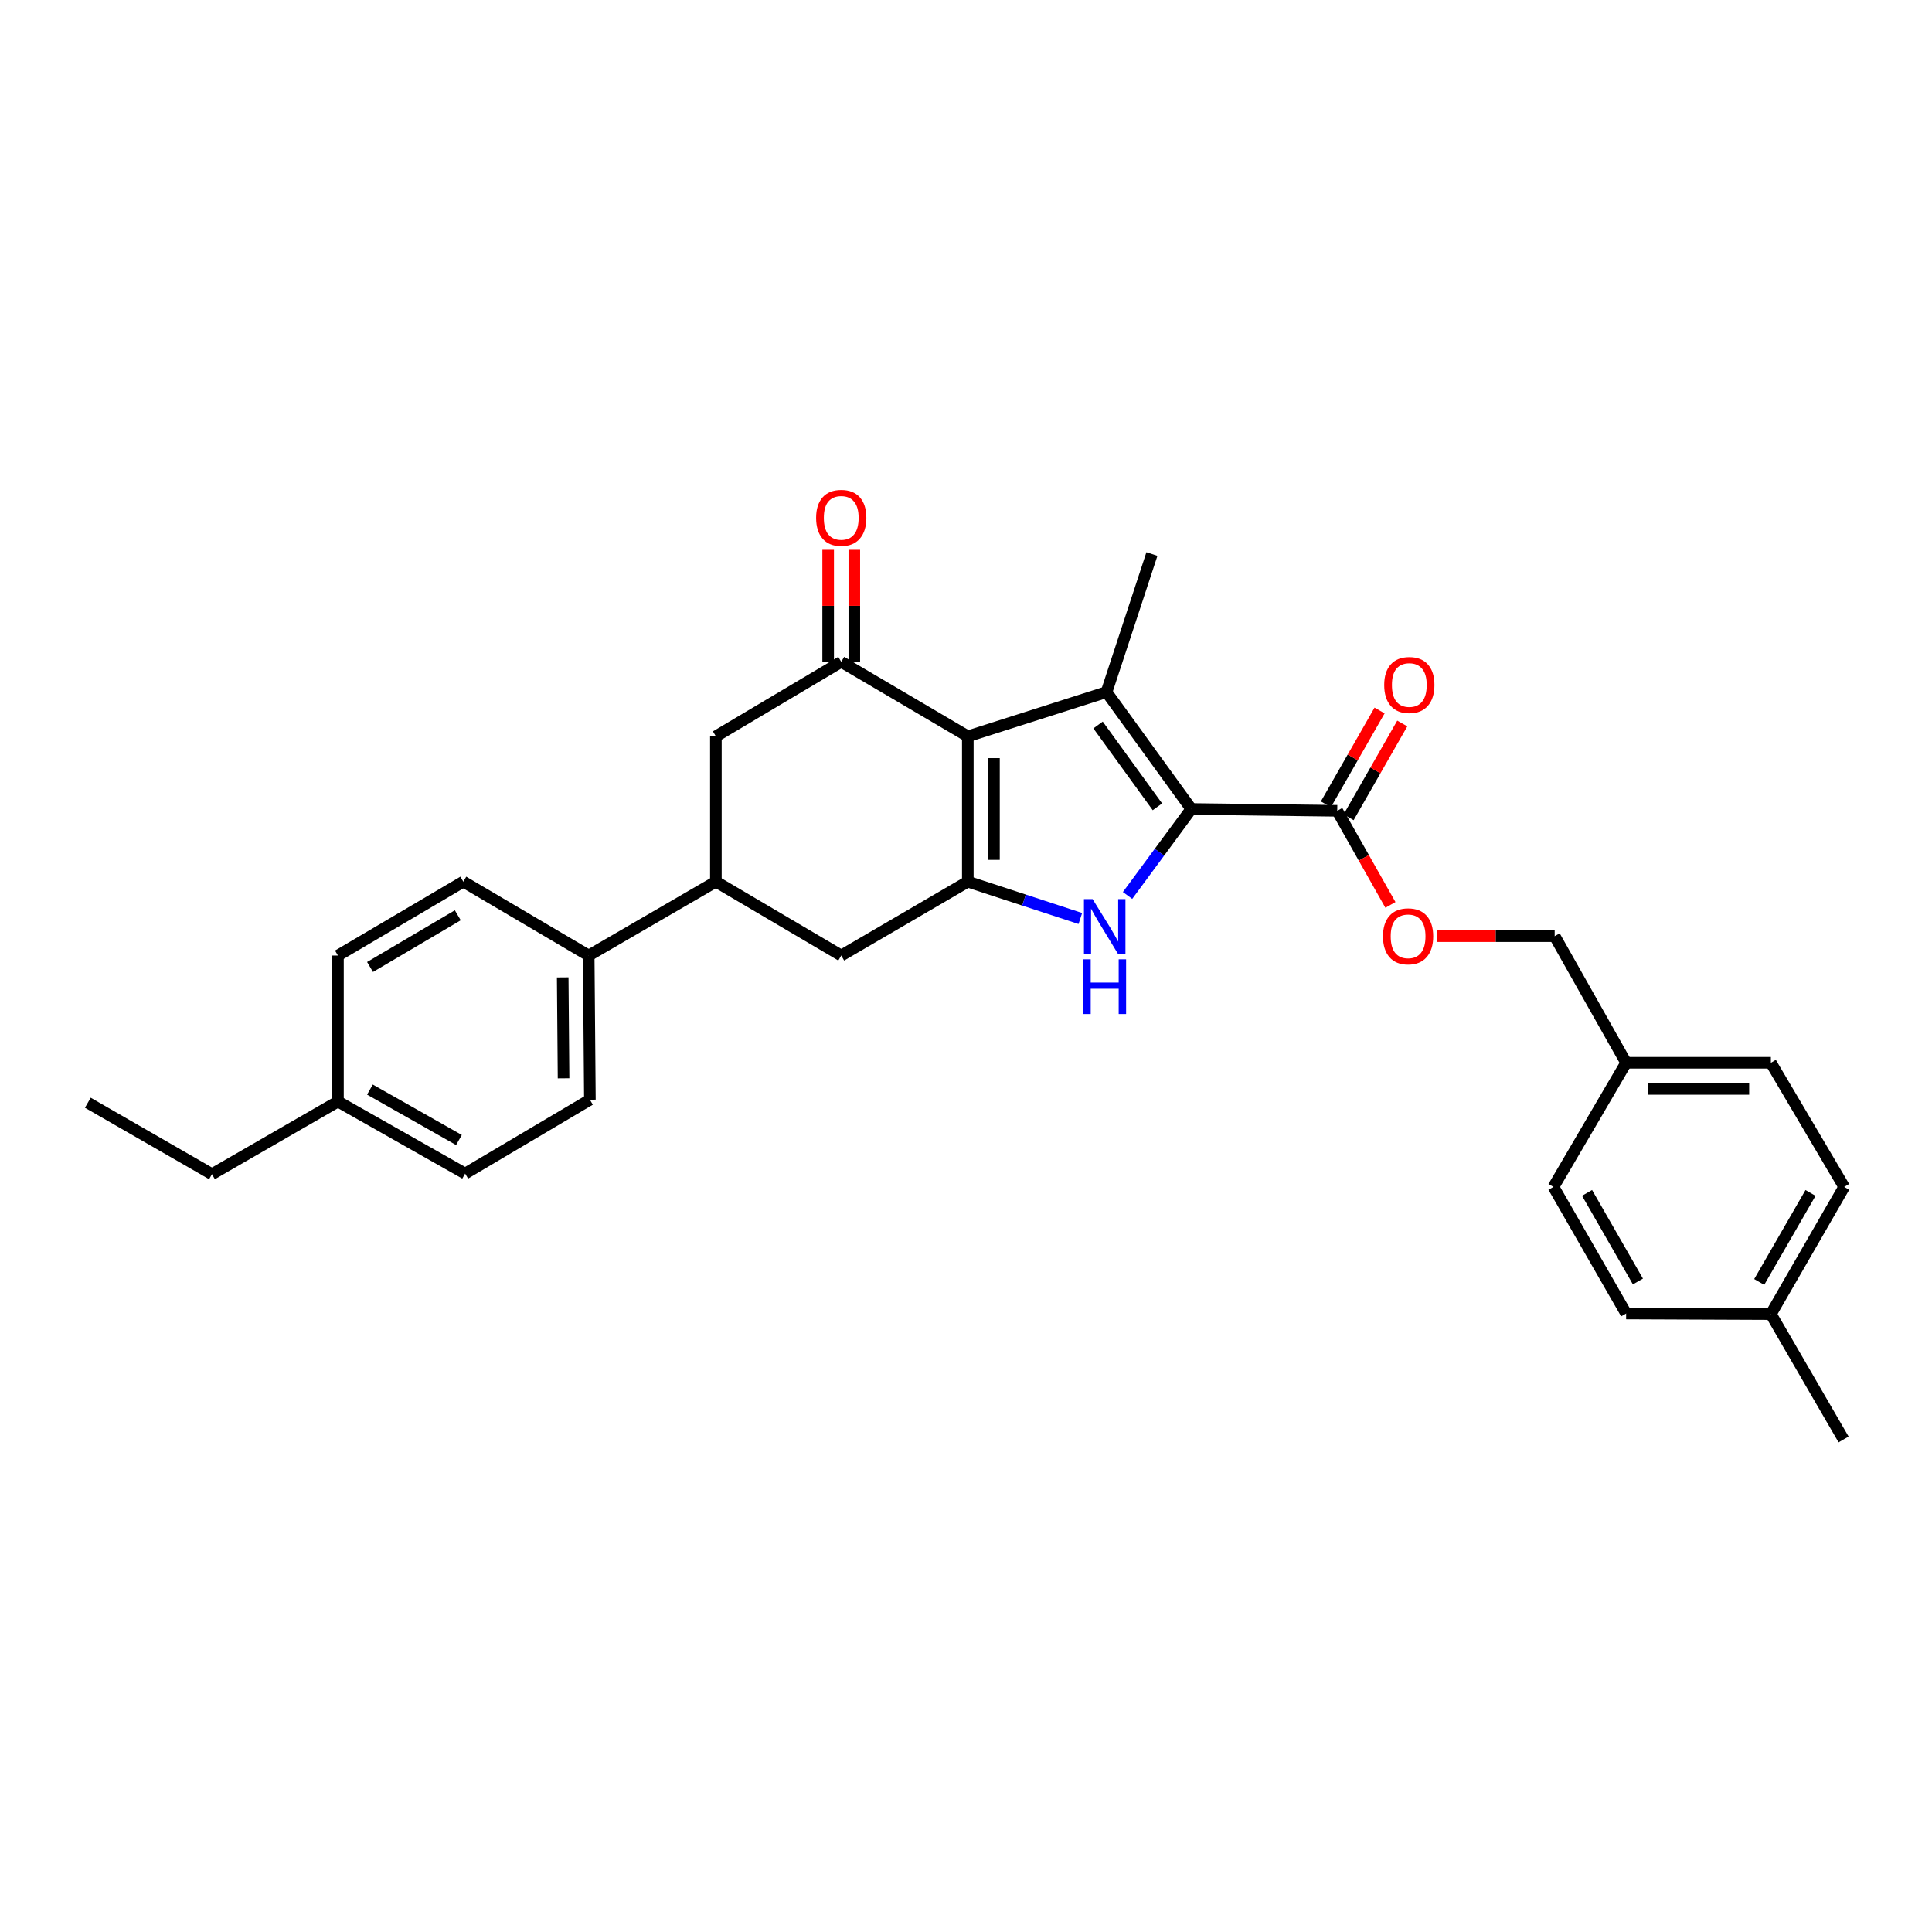 <?xml version='1.0' encoding='iso-8859-1'?>
<svg version='1.1' baseProfile='full'
              xmlns='http://www.w3.org/2000/svg'
                      xmlns:rdkit='http://www.rdkit.org/xml'
                      xmlns:xlink='http://www.w3.org/1999/xlink'
                  xml:space='preserve'
width='1000px' height='1000px' viewBox='0 0 1000 1000'>
<!-- END OF HEADER -->
<rect style='opacity:1.0;fill:#FFFFFF;stroke:none' width='1000' height='1000' x='0' y='0'> </rect>
<path class='bond-1' d='M 500.94,381.123 L 572.73,358.228' style='fill:none;fill-rule:evenodd;stroke:#000000;stroke-width:6px;stroke-linecap:butt;stroke-linejoin:miter;stroke-opacity:1' />
<path class='bond-2' d='M 500.94,381.123 L 500.94,456.35' style='fill:none;fill-rule:evenodd;stroke:#000000;stroke-width:6px;stroke-linecap:butt;stroke-linejoin:miter;stroke-opacity:1' />
<path class='bond-2' d='M 514.478,392.407 L 514.478,445.066' style='fill:none;fill-rule:evenodd;stroke:#000000;stroke-width:6px;stroke-linecap:butt;stroke-linejoin:miter;stroke-opacity:1' />
<path class='bond-4' d='M 500.94,381.123 L 435.423,342.561' style='fill:none;fill-rule:evenodd;stroke:#000000;stroke-width:6px;stroke-linecap:butt;stroke-linejoin:miter;stroke-opacity:1' />
<path class='bond-0' d='M 616.617,418.736 L 572.73,358.228' style='fill:none;fill-rule:evenodd;stroke:#000000;stroke-width:6px;stroke-linecap:butt;stroke-linejoin:miter;stroke-opacity:1' />
<path class='bond-0' d='M 599.075,417.609 L 568.354,375.253' style='fill:none;fill-rule:evenodd;stroke:#000000;stroke-width:6px;stroke-linecap:butt;stroke-linejoin:miter;stroke-opacity:1' />
<path class='bond-5' d='M 616.617,418.736 L 692.16,419.677' style='fill:none;fill-rule:evenodd;stroke:#000000;stroke-width:6px;stroke-linecap:butt;stroke-linejoin:miter;stroke-opacity:1' />
<path class='bond-29' d='M 616.617,418.736 L 600.119,441.117' style='fill:none;fill-rule:evenodd;stroke:#000000;stroke-width:6px;stroke-linecap:butt;stroke-linejoin:miter;stroke-opacity:1' />
<path class='bond-29' d='M 600.119,441.117 L 583.621,463.497' style='fill:none;fill-rule:evenodd;stroke:#0000FF;stroke-width:6px;stroke-linecap:butt;stroke-linejoin:miter;stroke-opacity:1' />
<path class='bond-15' d='M 572.73,358.228 L 596.234,286.761' style='fill:none;fill-rule:evenodd;stroke:#000000;stroke-width:6px;stroke-linecap:butt;stroke-linejoin:miter;stroke-opacity:1' />
<path class='bond-3' d='M 500.94,456.35 L 530.063,465.885' style='fill:none;fill-rule:evenodd;stroke:#000000;stroke-width:6px;stroke-linecap:butt;stroke-linejoin:miter;stroke-opacity:1' />
<path class='bond-3' d='M 530.063,465.885 L 559.186,475.419' style='fill:none;fill-rule:evenodd;stroke:#0000FF;stroke-width:6px;stroke-linecap:butt;stroke-linejoin:miter;stroke-opacity:1' />
<path class='bond-6' d='M 500.94,456.35 L 435.423,494.588' style='fill:none;fill-rule:evenodd;stroke:#000000;stroke-width:6px;stroke-linecap:butt;stroke-linejoin:miter;stroke-opacity:1' />
<path class='bond-8' d='M 435.423,342.561 L 370.537,381.123' style='fill:none;fill-rule:evenodd;stroke:#000000;stroke-width:6px;stroke-linecap:butt;stroke-linejoin:miter;stroke-opacity:1' />
<path class='bond-11' d='M 442.192,342.561 L 442.192,313.572' style='fill:none;fill-rule:evenodd;stroke:#000000;stroke-width:6px;stroke-linecap:butt;stroke-linejoin:miter;stroke-opacity:1' />
<path class='bond-11' d='M 442.192,313.572 L 442.192,284.583' style='fill:none;fill-rule:evenodd;stroke:#FF0000;stroke-width:6px;stroke-linecap:butt;stroke-linejoin:miter;stroke-opacity:1' />
<path class='bond-11' d='M 428.654,342.561 L 428.654,313.572' style='fill:none;fill-rule:evenodd;stroke:#000000;stroke-width:6px;stroke-linecap:butt;stroke-linejoin:miter;stroke-opacity:1' />
<path class='bond-11' d='M 428.654,313.572 L 428.654,284.583' style='fill:none;fill-rule:evenodd;stroke:#FF0000;stroke-width:6px;stroke-linecap:butt;stroke-linejoin:miter;stroke-opacity:1' />
<path class='bond-9' d='M 692.16,419.677 L 705.923,444.028' style='fill:none;fill-rule:evenodd;stroke:#000000;stroke-width:6px;stroke-linecap:butt;stroke-linejoin:miter;stroke-opacity:1' />
<path class='bond-9' d='M 705.923,444.028 L 719.687,468.379' style='fill:none;fill-rule:evenodd;stroke:#FF0000;stroke-width:6px;stroke-linecap:butt;stroke-linejoin:miter;stroke-opacity:1' />
<path class='bond-12' d='M 698.035,423.038 L 711.928,398.756' style='fill:none;fill-rule:evenodd;stroke:#000000;stroke-width:6px;stroke-linecap:butt;stroke-linejoin:miter;stroke-opacity:1' />
<path class='bond-12' d='M 711.928,398.756 L 725.821,374.475' style='fill:none;fill-rule:evenodd;stroke:#FF0000;stroke-width:6px;stroke-linecap:butt;stroke-linejoin:miter;stroke-opacity:1' />
<path class='bond-12' d='M 686.284,416.315 L 700.177,392.033' style='fill:none;fill-rule:evenodd;stroke:#000000;stroke-width:6px;stroke-linecap:butt;stroke-linejoin:miter;stroke-opacity:1' />
<path class='bond-12' d='M 700.177,392.033 L 714.07,367.751' style='fill:none;fill-rule:evenodd;stroke:#FF0000;stroke-width:6px;stroke-linecap:butt;stroke-linejoin:miter;stroke-opacity:1' />
<path class='bond-30' d='M 435.423,494.588 L 370.537,456.35' style='fill:none;fill-rule:evenodd;stroke:#000000;stroke-width:6px;stroke-linecap:butt;stroke-linejoin:miter;stroke-opacity:1' />
<path class='bond-7' d='M 370.537,456.35 L 370.537,381.123' style='fill:none;fill-rule:evenodd;stroke:#000000;stroke-width:6px;stroke-linecap:butt;stroke-linejoin:miter;stroke-opacity:1' />
<path class='bond-10' d='M 370.537,456.35 L 304.704,494.588' style='fill:none;fill-rule:evenodd;stroke:#000000;stroke-width:6px;stroke-linecap:butt;stroke-linejoin:miter;stroke-opacity:1' />
<path class='bond-16' d='M 743.73,484.562 L 774.215,484.562' style='fill:none;fill-rule:evenodd;stroke:#FF0000;stroke-width:6px;stroke-linecap:butt;stroke-linejoin:miter;stroke-opacity:1' />
<path class='bond-16' d='M 774.215,484.562 L 804.7,484.562' style='fill:none;fill-rule:evenodd;stroke:#000000;stroke-width:6px;stroke-linecap:butt;stroke-linejoin:miter;stroke-opacity:1' />
<path class='bond-13' d='M 304.704,494.588 L 305.328,569.206' style='fill:none;fill-rule:evenodd;stroke:#000000;stroke-width:6px;stroke-linecap:butt;stroke-linejoin:miter;stroke-opacity:1' />
<path class='bond-13' d='M 291.26,505.894 L 291.697,558.127' style='fill:none;fill-rule:evenodd;stroke:#000000;stroke-width:6px;stroke-linecap:butt;stroke-linejoin:miter;stroke-opacity:1' />
<path class='bond-14' d='M 304.704,494.588 L 239.811,456.35' style='fill:none;fill-rule:evenodd;stroke:#000000;stroke-width:6px;stroke-linecap:butt;stroke-linejoin:miter;stroke-opacity:1' />
<path class='bond-19' d='M 305.328,569.206 L 240.751,607.444' style='fill:none;fill-rule:evenodd;stroke:#000000;stroke-width:6px;stroke-linecap:butt;stroke-linejoin:miter;stroke-opacity:1' />
<path class='bond-18' d='M 239.811,456.35 L 174.925,494.588' style='fill:none;fill-rule:evenodd;stroke:#000000;stroke-width:6px;stroke-linecap:butt;stroke-linejoin:miter;stroke-opacity:1' />
<path class='bond-18' d='M 236.951,473.749 L 191.531,500.516' style='fill:none;fill-rule:evenodd;stroke:#000000;stroke-width:6px;stroke-linecap:butt;stroke-linejoin:miter;stroke-opacity:1' />
<path class='bond-17' d='M 804.7,484.562 L 841.689,550.087' style='fill:none;fill-rule:evenodd;stroke:#000000;stroke-width:6px;stroke-linecap:butt;stroke-linejoin:miter;stroke-opacity:1' />
<path class='bond-22' d='M 841.689,550.087 L 804.076,614.348' style='fill:none;fill-rule:evenodd;stroke:#000000;stroke-width:6px;stroke-linecap:butt;stroke-linejoin:miter;stroke-opacity:1' />
<path class='bond-23' d='M 841.689,550.087 L 916.608,550.087' style='fill:none;fill-rule:evenodd;stroke:#000000;stroke-width:6px;stroke-linecap:butt;stroke-linejoin:miter;stroke-opacity:1' />
<path class='bond-23' d='M 852.927,563.625 L 905.371,563.625' style='fill:none;fill-rule:evenodd;stroke:#000000;stroke-width:6px;stroke-linecap:butt;stroke-linejoin:miter;stroke-opacity:1' />
<path class='bond-20' d='M 174.925,494.588 L 174.925,570.146' style='fill:none;fill-rule:evenodd;stroke:#000000;stroke-width:6px;stroke-linecap:butt;stroke-linejoin:miter;stroke-opacity:1' />
<path class='bond-31' d='M 240.751,607.444 L 174.925,570.146' style='fill:none;fill-rule:evenodd;stroke:#000000;stroke-width:6px;stroke-linecap:butt;stroke-linejoin:miter;stroke-opacity:1' />
<path class='bond-31' d='M 237.551,590.07 L 191.473,563.962' style='fill:none;fill-rule:evenodd;stroke:#000000;stroke-width:6px;stroke-linecap:butt;stroke-linejoin:miter;stroke-opacity:1' />
<path class='bond-26' d='M 174.925,570.146 L 109.716,607.76' style='fill:none;fill-rule:evenodd;stroke:#000000;stroke-width:6px;stroke-linecap:butt;stroke-linejoin:miter;stroke-opacity:1' />
<path class='bond-21' d='M 916.608,680.174 L 954.545,614.348' style='fill:none;fill-rule:evenodd;stroke:#000000;stroke-width:6px;stroke-linecap:butt;stroke-linejoin:miter;stroke-opacity:1' />
<path class='bond-21' d='M 910.569,663.54 L 937.125,617.462' style='fill:none;fill-rule:evenodd;stroke:#000000;stroke-width:6px;stroke-linecap:butt;stroke-linejoin:miter;stroke-opacity:1' />
<path class='bond-27' d='M 916.608,680.174 L 954.237,745.06' style='fill:none;fill-rule:evenodd;stroke:#000000;stroke-width:6px;stroke-linecap:butt;stroke-linejoin:miter;stroke-opacity:1' />
<path class='bond-32' d='M 916.608,680.174 L 841.689,679.866' style='fill:none;fill-rule:evenodd;stroke:#000000;stroke-width:6px;stroke-linecap:butt;stroke-linejoin:miter;stroke-opacity:1' />
<path class='bond-25' d='M 804.076,614.348 L 841.689,679.866' style='fill:none;fill-rule:evenodd;stroke:#000000;stroke-width:6px;stroke-linecap:butt;stroke-linejoin:miter;stroke-opacity:1' />
<path class='bond-25' d='M 821.459,617.436 L 847.788,663.298' style='fill:none;fill-rule:evenodd;stroke:#000000;stroke-width:6px;stroke-linecap:butt;stroke-linejoin:miter;stroke-opacity:1' />
<path class='bond-24' d='M 916.608,550.087 L 954.545,614.348' style='fill:none;fill-rule:evenodd;stroke:#000000;stroke-width:6px;stroke-linecap:butt;stroke-linejoin:miter;stroke-opacity:1' />
<path class='bond-28' d='M 109.716,607.76 L 45.455,570.77' style='fill:none;fill-rule:evenodd;stroke:#000000;stroke-width:6px;stroke-linecap:butt;stroke-linejoin:miter;stroke-opacity:1' />
<path  class='atom-4' d='M 565.53 465.385
L 574.81 480.385
Q 575.73 481.865, 577.21 484.545
Q 578.69 487.225, 578.77 487.385
L 578.77 465.385
L 582.53 465.385
L 582.53 493.705
L 578.65 493.705
L 568.69 477.305
Q 567.53 475.385, 566.29 473.185
Q 565.09 470.985, 564.73 470.305
L 564.73 493.705
L 561.05 493.705
L 561.05 465.385
L 565.53 465.385
' fill='#0000FF'/>
<path  class='atom-4' d='M 560.71 496.537
L 564.55 496.537
L 564.55 508.577
L 579.03 508.577
L 579.03 496.537
L 582.87 496.537
L 582.87 524.857
L 579.03 524.857
L 579.03 511.777
L 564.55 511.777
L 564.55 524.857
L 560.71 524.857
L 560.71 496.537
' fill='#0000FF'/>
<path  class='atom-10' d='M 715.833 484.642
Q 715.833 477.842, 719.193 474.042
Q 722.553 470.242, 728.833 470.242
Q 735.113 470.242, 738.473 474.042
Q 741.833 477.842, 741.833 484.642
Q 741.833 491.522, 738.433 495.442
Q 735.033 499.322, 728.833 499.322
Q 722.593 499.322, 719.193 495.442
Q 715.833 491.562, 715.833 484.642
M 728.833 496.122
Q 733.153 496.122, 735.473 493.242
Q 737.833 490.322, 737.833 484.642
Q 737.833 479.082, 735.473 476.282
Q 733.153 473.442, 728.833 473.442
Q 724.513 473.442, 722.153 476.242
Q 719.833 479.042, 719.833 484.642
Q 719.833 490.362, 722.153 493.242
Q 724.513 496.122, 728.833 496.122
' fill='#FF0000'/>
<path  class='atom-12' d='M 422.423 268.038
Q 422.423 261.238, 425.783 257.438
Q 429.143 253.638, 435.423 253.638
Q 441.703 253.638, 445.063 257.438
Q 448.423 261.238, 448.423 268.038
Q 448.423 274.918, 445.023 278.838
Q 441.623 282.718, 435.423 282.718
Q 429.183 282.718, 425.783 278.838
Q 422.423 274.958, 422.423 268.038
M 435.423 279.518
Q 439.743 279.518, 442.063 276.638
Q 444.423 273.718, 444.423 268.038
Q 444.423 262.478, 442.063 259.678
Q 439.743 256.838, 435.423 256.838
Q 431.103 256.838, 428.743 259.638
Q 426.423 262.438, 426.423 268.038
Q 426.423 273.758, 428.743 276.638
Q 431.103 279.518, 435.423 279.518
' fill='#FF0000'/>
<path  class='atom-13' d='M 716.465 354.555
Q 716.465 347.755, 719.825 343.955
Q 723.185 340.155, 729.465 340.155
Q 735.745 340.155, 739.105 343.955
Q 742.465 347.755, 742.465 354.555
Q 742.465 361.435, 739.065 365.355
Q 735.665 369.235, 729.465 369.235
Q 723.225 369.235, 719.825 365.355
Q 716.465 361.475, 716.465 354.555
M 729.465 366.035
Q 733.785 366.035, 736.105 363.155
Q 738.465 360.235, 738.465 354.555
Q 738.465 348.995, 736.105 346.195
Q 733.785 343.355, 729.465 343.355
Q 725.145 343.355, 722.785 346.155
Q 720.465 348.955, 720.465 354.555
Q 720.465 360.275, 722.785 363.155
Q 725.145 366.035, 729.465 366.035
' fill='#FF0000'/>
</svg>
